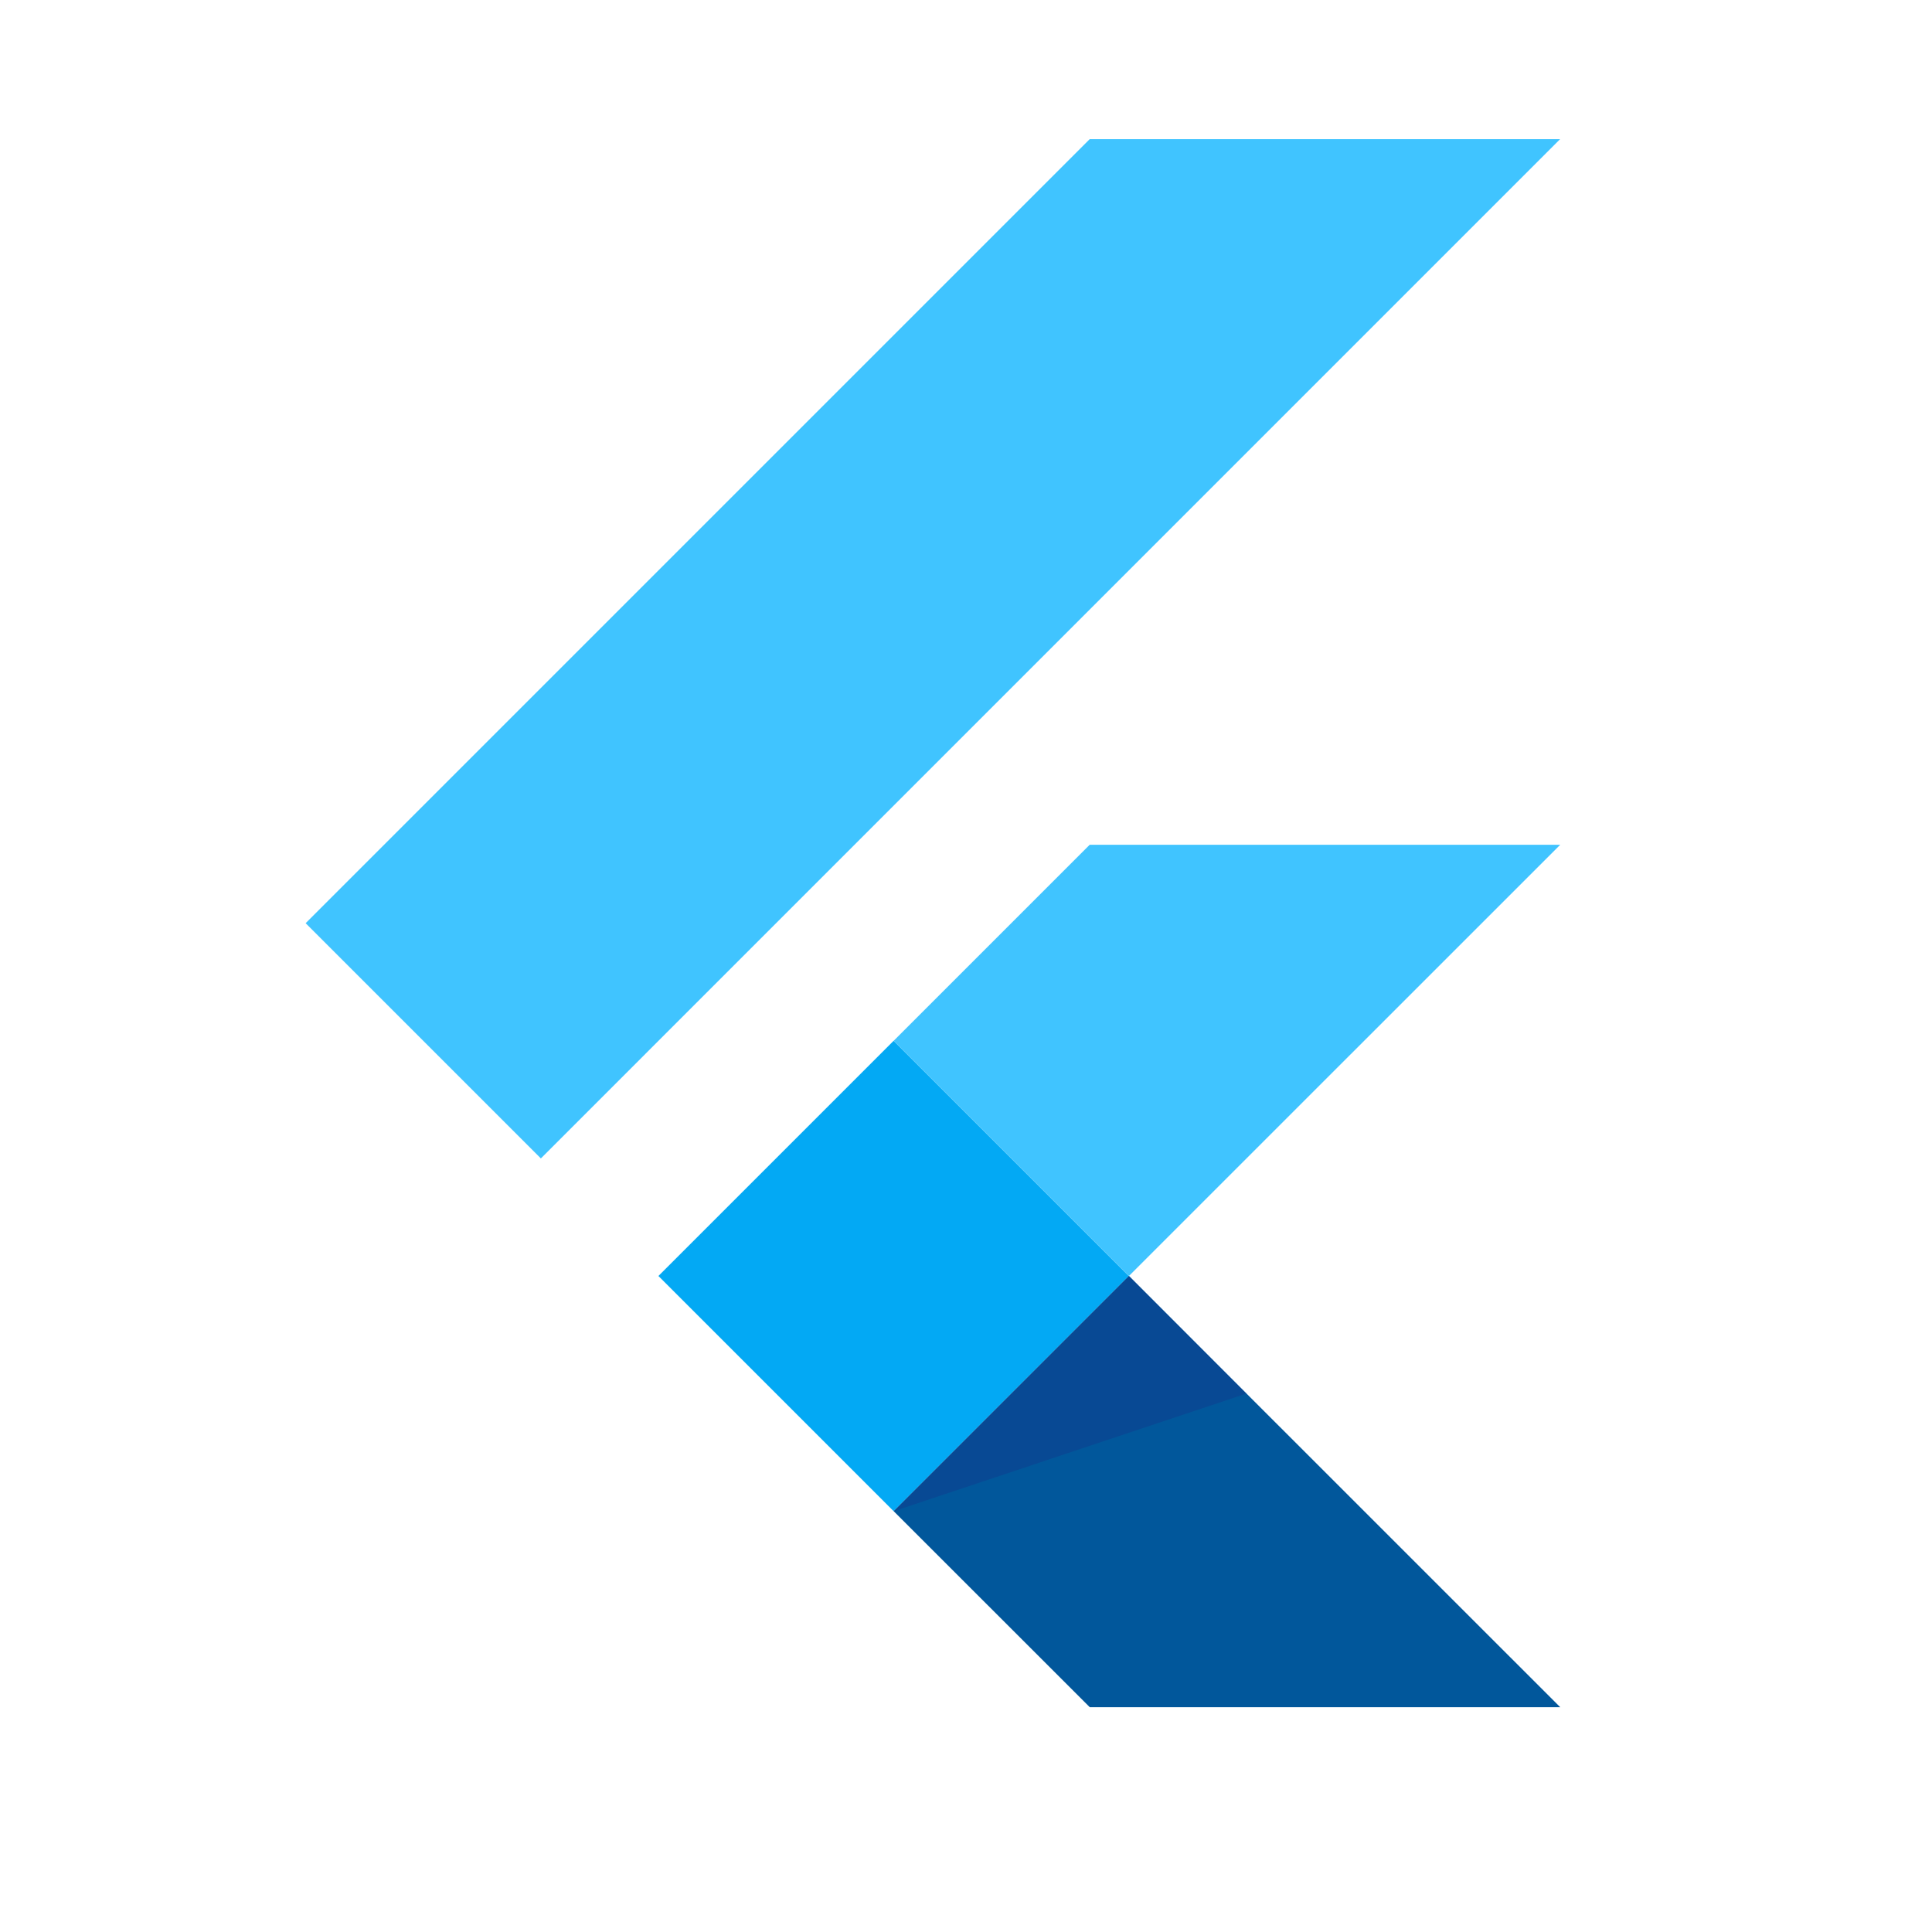 <svg xmlns="http://www.w3.org/2000/svg" width="40" height="40" viewBox="0 0 40 40">
  <g id="Group_9434" data-name="Group 9434" transform="translate(-0.5 -0.5)">
    <g id="Rectangle_61154" data-name="Rectangle 61154" transform="translate(0.5 0.5)" fill="none" stroke="#707070" stroke-width="1" opacity="0">
      <rect width="40" height="40" stroke="none"/>
      <rect x="0.5" y="0.5" width="39" height="39" fill="none"/>
    </g>
    <g id="icons8-flutter" transform="translate(6.828 3.381)">
      <path id="Path_30018" data-name="Path 30018" d="M22.233,4,6,20.233l4.87,4.87L31.972,4Z" transform="translate(-6 -4)" fill="#40c4ff"/>
      <path id="Path_30019" data-name="Path 30019" d="M34.8,22,25.87,30.928,21,26.058,25.058,22Z" transform="translate(-8.825 -7.391)" fill="#40c4ff"/>
      <rect id="Rectangle_61155" data-name="Rectangle 61155" width="6.887" height="6.887" transform="matrix(0.707, -0.707, 0.707, 0.707, 7.304, 23.537)" fill="#03a9f4"/>
      <path id="Path_30020" data-name="Path 30020" d="M34.8,41.928h-9.74L21,37.87,25.87,33Z" transform="translate(-8.825 -9.463)" fill="#01579b"/>
      <path id="Path_30021" data-name="Path 30021" d="M21,37.87l7.3-2.435L25.87,33Z" transform="translate(-8.825 -9.463)" fill="#084994"/>
    </g>
  </g>
</svg>
